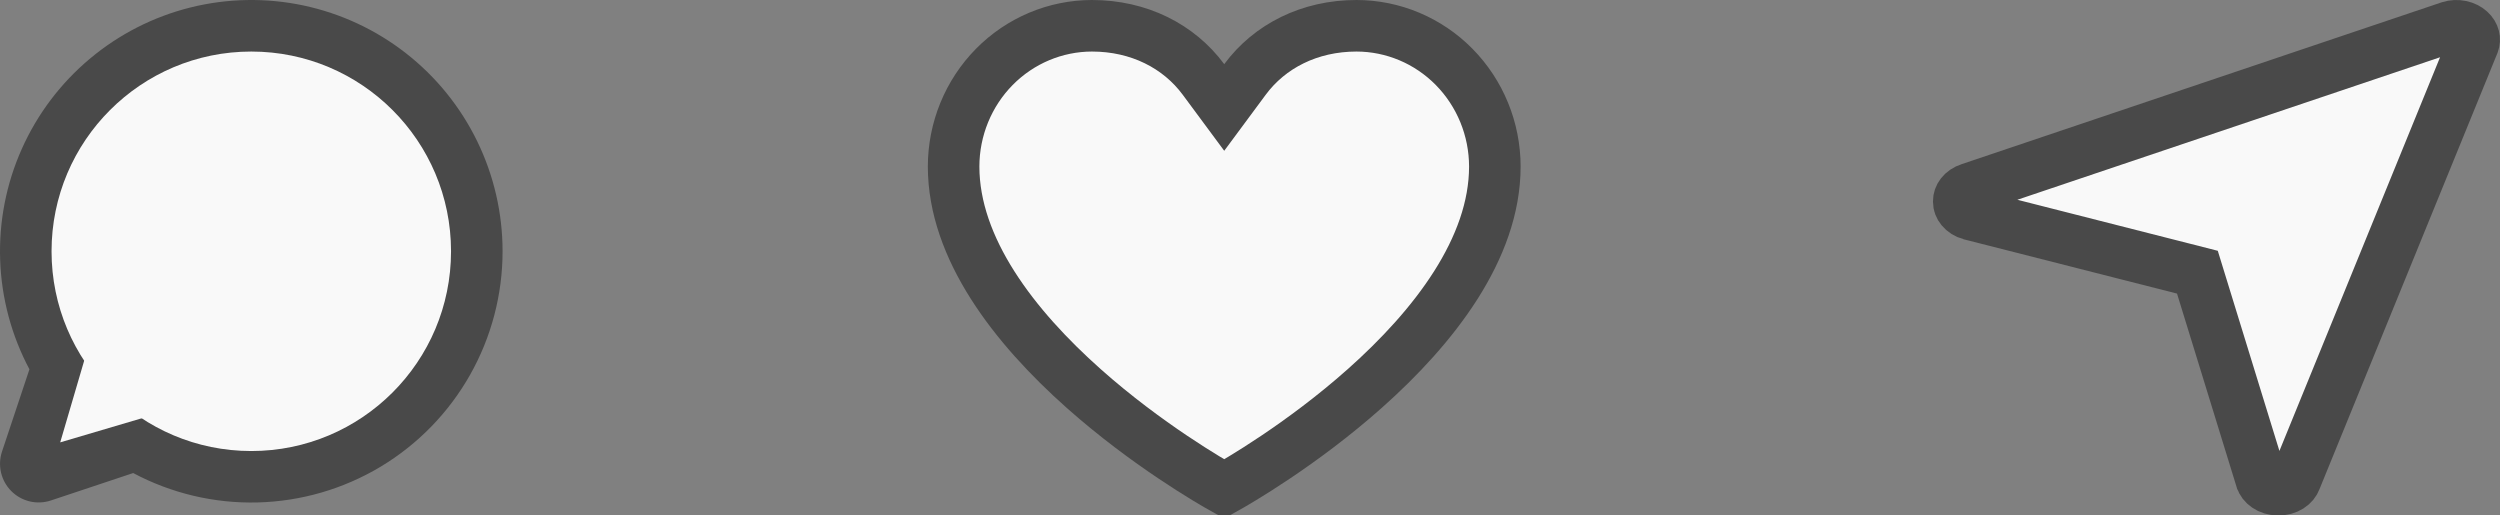 <svg width="97" height="20" viewBox="0 0 97 20" fill="none" xmlns="http://www.w3.org/2000/svg">
<rect x="0" y="0" width="97" height="20" fill="#808080" stroke="none"/>
<path d="M19.5 9.746C19.5 11.429 19.065 13.084 18.236 14.549C17.407 16.014 16.213 17.24 14.77 18.107C13.327 18.973 11.684 19.451 10.001 19.495C8.319 19.538 6.653 19.145 5.168 18.354L1.975 19.418C1.711 19.506 1.427 19.519 1.156 19.455C0.885 19.391 0.637 19.253 0.44 19.056C0.243 18.859 0.105 18.611 0.041 18.34C-0.023 18.069 -0.01 17.785 0.078 17.521L1.142 14.329C0.446 13.021 0.058 11.572 0.006 10.092C-0.046 8.612 0.24 7.139 0.842 5.786C1.444 4.433 2.347 3.235 3.481 2.283C4.615 1.33 5.952 0.649 7.389 0.29C8.826 -0.068 10.325 -0.095 11.774 0.212C13.223 0.52 14.583 1.153 15.75 2.065C16.918 2.976 17.862 4.142 18.512 5.473C19.161 6.803 19.499 8.265 19.5 9.746Z" fill="#494949"/>
<path d="M47.5 18.973C46.988 18.688 44.492 17.247 42.05 15.076C39.36 12.686 37 9.645 37 6.46C37.002 5.008 37.571 3.619 38.579 2.596C39.586 1.574 40.949 1.002 42.367 1C44.189 1 45.739 1.79 46.696 3.084L47.5 4.17L48.304 3.084C49.261 1.79 50.811 1 52.633 1C54.051 1.002 55.414 1.574 56.421 2.596C57.429 3.619 57.998 5.008 58 6.46C58 9.645 55.64 12.686 52.95 15.076C50.508 17.247 48.012 18.688 47.5 18.973Z" fill="#F9F9F9" stroke="#494949" stroke-width="2"/>
<path d="M88.398 19L88.389 19L88.379 18.999C88.214 18.998 88.062 18.948 87.947 18.869C87.832 18.791 87.766 18.694 87.737 18.604L87.735 18.6L87.732 18.59L85.424 11.097L85.259 10.561L84.715 10.422L76.471 8.324L76.458 8.32L76.455 8.32C76.3 8.278 76.181 8.197 76.106 8.105C76.032 8.016 76.001 7.922 76 7.837V7.813H76L76 7.803C75.999 7.719 76.027 7.626 76.096 7.537C76.166 7.447 76.278 7.365 76.426 7.319L76.437 7.315L76.448 7.311L95.028 1.047L95.055 1.038C95.191 0.996 95.34 0.988 95.482 1.018C95.624 1.048 95.744 1.111 95.831 1.19C95.917 1.268 95.966 1.356 95.987 1.438C96.008 1.519 96.004 1.603 95.973 1.685L95.968 1.698L95.967 1.7L89.073 18.595L89.068 18.608L89.063 18.621C89.029 18.711 88.957 18.808 88.838 18.883C88.717 18.959 88.563 19.004 88.398 19Z" fill="#F9F9F9" stroke="#494949" stroke-width="2"/>
<circle cx="9.75" cy="9.75" r="7.75" fill="#F9F9F9"/>
<path d="M2.336 17.164L3.298 13.886L5.612 16.196L2.336 17.164Z" fill="#F9F9F9"/>
</svg>
